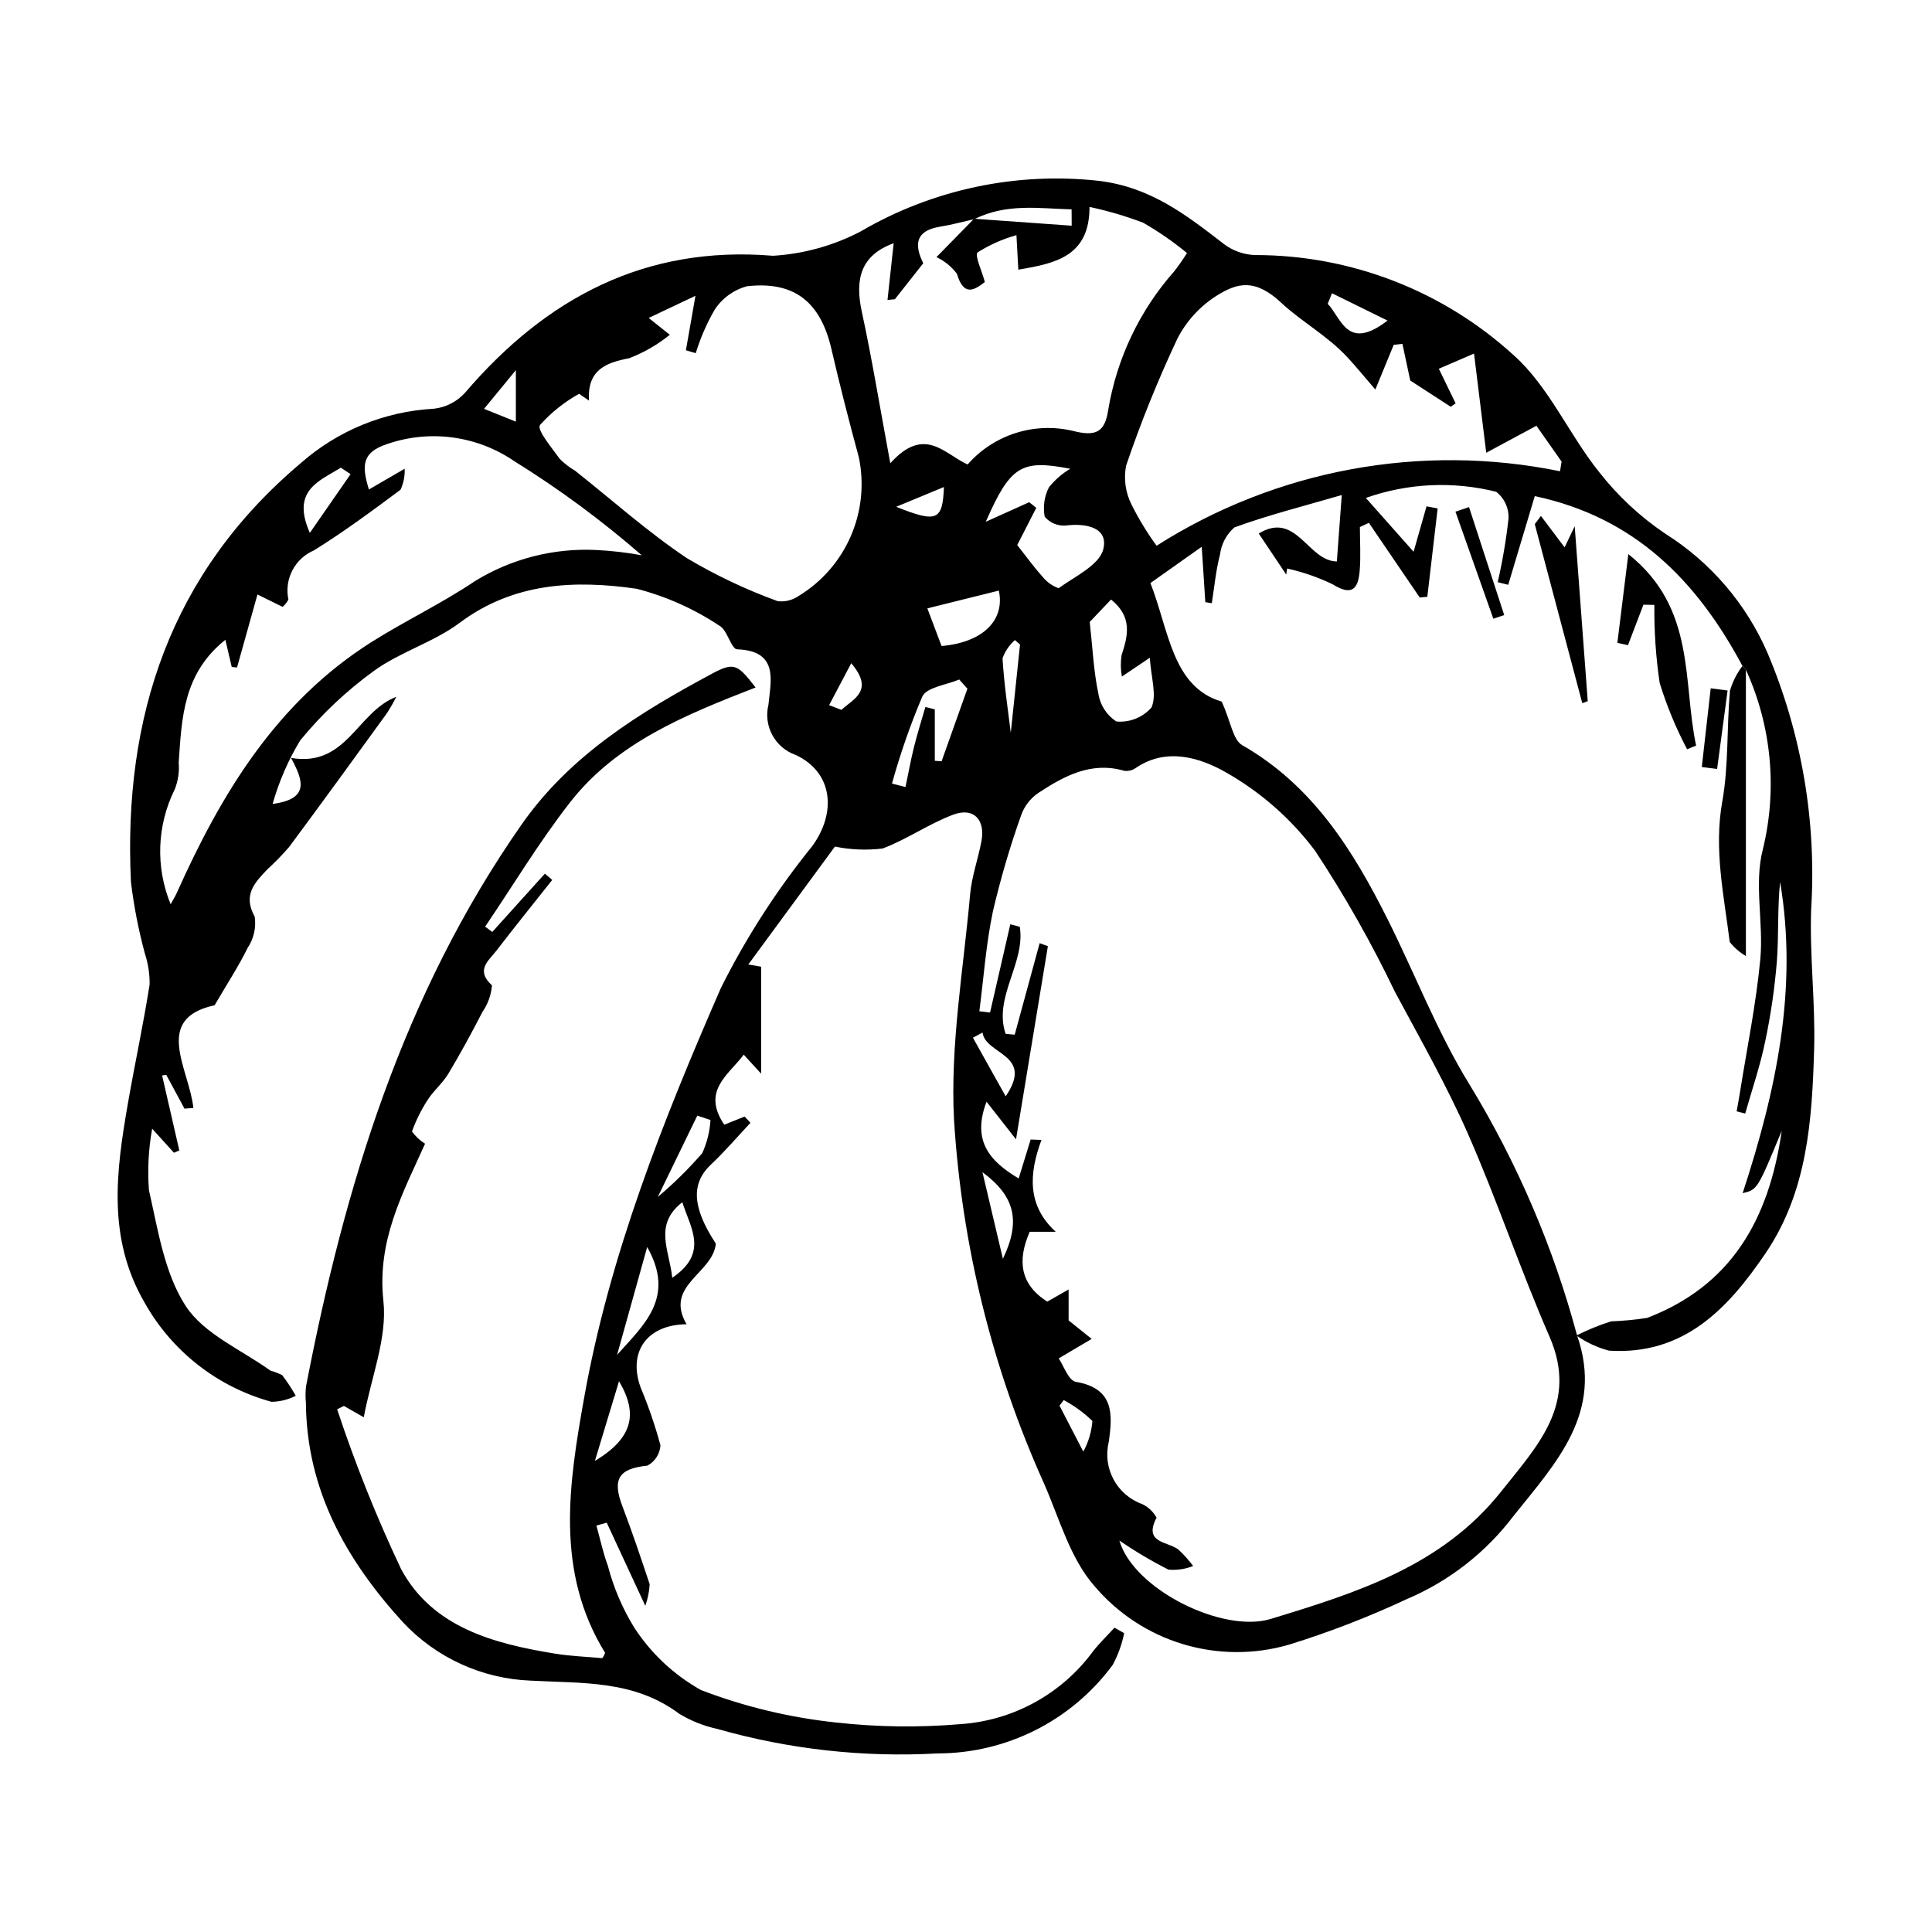 <?xml version="1.0" encoding="UTF-8"?>
<!-- Uploaded to: ICON Repo, www.iconrepo.com, Generator: ICON Repo Mixer Tools -->
<svg fill="#000000" width="800px" height="800px" version="1.1" viewBox="144 144 512 512" xmlns="http://www.w3.org/2000/svg">
 <g>
  <path d="m561.92 497.84c7.176 20.473-5.488 33.734-16.809 47.887v-0.004c-7.332 9.695-17.078 17.293-28.262 22.043-10.137 4.742-20.59 8.785-31.281 12.094-9.176 2.664-18.926 2.613-28.074-0.148-9.145-2.758-17.297-8.113-23.465-15.406-6.43-7.297-9.273-17.859-13.332-27.121-13.723-30.434-21.809-63.105-23.871-96.426-1.043-19.781 2.496-39.824 4.262-59.723 0.422-4.738 2.102-9.355 2.996-14.066 1.09-5.738-2.039-9.094-7.453-7.082-6.465 2.406-12.277 6.566-18.742 8.977-4.207 0.512-8.473 0.336-12.629-0.512-6.344 8.637-14.316 19.488-22.957 31.25l3.402 0.578v28.352c-2.402-2.625-3.359-3.672-4.609-5.035-4.059 5.414-11.234 9.566-5.16 18.559l5.402-2.156 1.543 1.656c-3.465 3.691-6.754 7.566-10.438 11.027-5.344 5.019-5.066 11.34 1.266 20.996-0.809 7.988-13.781 11.004-7.758 21.359-10.641 0.121-15.617 7.473-12.137 16.867v-0.004c2.07 4.949 3.812 10.035 5.215 15.215-0.137 2.277-1.449 4.32-3.461 5.391-7.543 0.773-9.383 3.492-6.648 10.691 2.602 6.848 4.941 13.793 7.254 20.742-0.113 1.949-0.508 3.871-1.168 5.707-4.113-8.867-7.168-15.449-10.219-22.031l-2.731 0.777c0.996 3.562 1.762 7.215 3.043 10.672l-0.004 0.004c1.504 5.75 3.848 11.25 6.961 16.32 4.469 6.891 10.555 12.586 17.723 16.594 11.527 4.418 23.582 7.309 35.855 8.602 10.91 1.215 21.91 1.359 32.848 0.43 14.008-0.93 26.891-8 35.195-19.32 1.73-2.207 3.773-4.164 5.672-6.238l2.566 1.441c-0.59 2.945-1.613 5.785-3.043 8.43-10.875 14.738-28.105 23.441-46.422 23.445-19.66 1.098-39.367-1.09-58.305-6.477-3.57-0.777-6.988-2.129-10.117-4.012-11.969-8.973-25.512-8.047-39.461-8.805-12.852-0.512-24.988-6.062-33.777-15.457-15.059-16.496-25.539-35.074-25.723-58.172-0.133-1.406-0.129-2.824 0.012-4.234 10.207-53.062 25.719-104.07 57.156-149.02 12.902-18.449 31.395-29.738 50.598-40.039 5.848-3.137 6.742-2.246 11.406 3.731-18.414 7.18-36.809 14.535-49.266 30.559-8.117 10.438-14.98 21.852-22.41 32.824l1.898 1.398c4.644-5.148 9.289-10.297 13.934-15.441l1.953 1.656c-4.934 6.231-9.93 12.414-14.77 18.719-2.07 2.695-5.672 5.18-1.199 9.223l-0.004 0.004c-0.211 2.516-1.074 4.93-2.504 7.008-2.871 5.555-5.852 11.062-9.07 16.422-1.492 2.484-3.863 4.434-5.445 6.879h0.004c-1.715 2.633-3.121 5.457-4.184 8.41 0.938 1.293 2.113 2.394 3.469 3.242-5.824 12.949-12.789 25.598-11.043 41.652 1.066 9.809-3.223 20.203-5.203 30.844l-5.258-3.008-1.801 0.898h0.004c4.789 14.469 10.461 28.629 16.98 42.406 8.344 15.434 24.57 19.715 40.82 22.352 4.102 0.668 8.289 0.809 12.434 1.188l0.004 0.004c0.359-0.41 0.621-0.898 0.762-1.43-13.27-21.523-9.594-44.773-5.57-67.43 6.734-37.918 20.965-73.656 36.27-108.75 6.684-13.363 14.801-25.965 24.199-37.578 6.461-8.848 5.559-19.52-4.363-24.164h0.004c-5.488-1.906-8.625-7.676-7.242-13.316 0.555-6.102 2.941-14.281-8.285-14.684-1.605-0.059-2.57-5.113-4.688-6.246h-0.004c-6.715-4.469-14.129-7.781-21.938-9.801-16.332-2.356-32.566-1.715-46.961 9.051-6.879 5.144-15.707 7.66-22.676 12.711-7.277 5.281-13.848 11.477-19.547 18.434-3.176 5.254-5.633 10.918-7.301 16.828 9.887-1.312 8.102-6.262 4.875-12.199 14.773 2.531 17.484-12.219 27.91-16.191-0.773 1.523-1.625 3.004-2.559 4.438-8.566 11.809-17.137 23.621-25.832 35.332-1.801 2.086-3.723 4.062-5.758 5.922-3.352 3.543-6.598 6.766-3.383 12.566 0.422 2.894-0.242 5.848-1.871 8.281-2.34 4.773-5.277 9.254-8.75 15.199-16.441 3.566-6.781 16.762-5.625 27.211l-2.352 0.188c-1.613-2.981-3.227-5.961-4.836-8.941l-1.105 0.141c1.52 6.625 3.043 13.254 4.562 19.879l-1.418 0.609c-1.457-1.609-2.918-3.215-5.773-6.371l-0.004 0.004c-0.977 5.371-1.266 10.844-0.855 16.285 2.391 10.496 4.082 21.969 9.723 30.664 4.832 7.449 14.75 11.609 22.473 17.152v-0.004c1.07 0.312 2.109 0.715 3.109 1.203 1.328 1.738 2.531 3.566 3.602 5.473-1.988 1.016-4.18 1.566-6.41 1.602-14.312-3.902-26.449-13.398-33.684-26.348-9.891-17.059-7.512-34.734-4.406-52.633 1.832-10.547 4.109-21.023 5.769-31.594l0.004 0.004c0.039-2.793-0.387-5.57-1.258-8.227-1.684-6.219-2.918-12.555-3.691-18.953-2.102-43.824 10.516-81.895 44.938-110.95 9.805-8.668 22.246-13.77 35.316-14.477 3.203-0.355 6.164-1.875 8.32-4.277 21.469-25.09 47.742-39.062 81.547-36.262v0.004c8.074-0.48 15.961-2.656 23.145-6.387 19.113-11.195 41.336-15.918 63.352-13.461 13.711 1.711 23.059 9.047 33.023 16.727l-0.004 0.004c2.379 1.789 5.242 2.812 8.215 2.926 25.379-0.035 49.852 9.434 68.594 26.547 9.32 8.312 14.633 20.973 22.641 30.957h-0.004c4.984 6.371 10.941 11.91 17.656 16.414 11.965 7.57 21.367 18.57 26.988 31.566 9.031 21.379 12.984 44.559 11.555 67.723-0.461 12.383 1.137 24.832 0.781 37.227-0.543 18.879-1.773 37.785-12.945 54.207-10.012 14.715-21.676 26.957-41.434 25.699-3.086-0.816-6-2.176-8.609-4.016 2.949-1.488 6.012-2.742 9.16-3.746 3.211-0.121 6.414-0.426 9.59-0.918 22.043-8.461 32.238-25.738 35.652-49.582-6.445 15.586-6.445 15.586-10.359 16.531 8.867-27.082 14.699-54.184 9.93-82.469-0.742 7.004-0.332 14.016-0.855 20.957-0.586 7.242-1.641 14.441-3.152 21.547-1.324 6.375-3.461 12.582-5.242 18.859l-2.269-0.582c0.273-1.551 0.566-3.094 0.812-4.648 1.883-11.879 4.328-23.707 5.453-35.656 0.91-9.656-1.715-19.973 0.672-29.098l-0.004 0.004c3.898-15.93 2.32-32.707-4.481-47.625-0.309-0.336-0.613-0.676-0.918-1.016-12.035-22.5-28.465-39.367-55.035-45-2.711 9.059-4.875 16.277-7.035 23.5l-2.781-0.691-0.004-0.004c1.281-5.582 2.238-11.23 2.871-16.926 0.102-2.727-1.109-5.336-3.254-7.023-11.43-2.867-23.453-2.305-34.566 1.625 4.473 5.039 8.422 9.488 12.656 14.258 1.273-4.477 2.352-8.258 3.43-12.039l2.945 0.559c-0.914 7.809-1.824 15.617-2.738 23.426l-2.016 0.18c-4.492-6.594-8.98-13.191-13.473-19.785l-2.379 1.121c0 3.902 0.266 7.824-0.066 11.695-0.406 4.746-2.086 6.641-7.148 3.473l0.004 0.004c-3.848-1.859-7.902-3.262-12.074-4.184l-0.238 1.598c-2.375-3.547-4.75-7.09-7.281-10.875 9.984-6.098 12.973 7.316 20.695 7.402 0.402-5.461 0.805-10.918 1.301-17.605-10.289 3-19.523 5.328-28.422 8.574l-0.008-0.004c-2.125 1.844-3.492 4.406-3.832 7.199-1.102 4.203-1.492 8.59-2.18 12.898l-1.715-0.273c-0.293-4.562-0.59-9.121-0.949-14.68-5.406 3.824-9.504 6.719-13.602 9.617 4.949 12.57 5.727 27.527 18.914 31.426 2.391 5.332 2.945 10.121 5.426 11.543 18.609 10.656 29.289 27.711 38.477 46.039 7.324 14.613 13.23 30.07 21.766 43.918l0.004 0.004c12.602 20.66 22.188 43.02 28.465 66.395zm-159.69-295.77c-3.035 0.68-6.043 1.512-9.105 2.004-6.426 1.035-6.961 4.621-4.453 9.688l-7.523 9.539-1.953 0.188c0.543-4.996 1.086-9.996 1.633-15.023-8.781 3.184-10.301 9.555-8.445 18.129 2.703 12.48 4.754 25.098 7.551 40.176 9.098-10.121 14.352-2.43 20.492 0.32h0.004c3.406-3.887 7.809-6.766 12.73-8.332 4.926-1.566 10.18-1.762 15.207-0.559 5.938 1.504 8.395 0.445 9.309-5.477h-0.004c2.258-13.699 8.344-26.477 17.547-36.867 1.199-1.539 2.312-3.141 3.34-4.801-3.637-2.996-7.516-5.684-11.605-8.027-4.625-1.762-9.379-3.164-14.223-4.188 0.016 13.105-9.027 14.973-18.867 16.621-0.145-2.637-0.285-5.203-0.5-9.141-3.629 1.012-7.086 2.543-10.27 4.555-0.887 0.762 1.117 4.891 1.902 7.867-2.852 2.188-5.594 3.891-7.406-2.184h0.004c-1.418-1.895-3.285-3.414-5.43-4.418 3.324-3.391 6.648-6.781 9.973-10.172l25.871 1.844-0.023-4.324c-8.609-0.238-17.254-1.668-25.754 2.582zm38.418 350.2c3.793 12.973 27.41 24.633 40.094 20.77 22.711-6.922 45.422-14.02 61.117-33.816 9.57-12.07 20.535-23.234 12.762-41.047-7.703-17.648-13.824-35.984-21.562-53.617-5.644-12.863-12.652-25.148-19.301-37.555l-0.004 0.004c-6.207-12.973-13.297-25.504-21.215-37.508-6.394-8.531-14.492-15.641-23.777-20.883-6.59-3.734-15.57-6.691-23.758-1.105-0.895 0.641-2.004 0.91-3.09 0.75-8.73-2.523-15.844 1.367-22.672 5.82-2.09 1.406-3.688 3.43-4.566 5.789-3 8.398-5.516 16.961-7.543 25.648-1.836 8.688-2.445 17.637-3.594 26.469l2.836 0.34 5.367-23.391 2.512 0.676c1.543 9.59-7.055 18.684-3.758 28.359l2.414 0.227 6.606-24.246 2.184 0.785c-2.742 16.617-5.484 33.238-8.445 51.195-3.484-4.445-5.449-6.953-7.812-9.965-4 10.496 0.992 15.836 8.516 20.336 1.102-3.59 2.137-6.957 3.172-10.32l2.871 0.105c-3.344 9.008-3.832 17.367 3.777 24.348h-6.894c-3.32 7.586-2.59 13.906 4.652 18.508l5.656-3.223v8.199l6.117 4.902-8.742 5.168c1.293 1.875 2.598 5.875 4.527 6.203 10.176 1.742 9.809 8.547 8.723 16.008v0.004c-1.652 6.922 2.164 13.977 8.859 16.383 1.625 0.77 2.961 2.031 3.82 3.609-3.586 6.852 3.031 6.25 5.828 8.48 1.414 1.324 2.711 2.769 3.875 4.32-2.074 0.836-4.316 1.168-6.547 0.969-4.496-2.277-8.84-4.852-13.004-7.699zm-140.57-302.11-2.613-1.797c-3.894 2.16-7.398 4.957-10.371 8.277-0.859 1.312 3.152 6.039 5.258 8.984v-0.004c1.195 1.203 2.547 2.242 4.012 3.094 9.859 7.805 19.285 16.25 29.699 23.223v-0.004c7.644 4.539 15.695 8.352 24.051 11.387 1.953 0.223 3.918-0.27 5.535-1.387 6.133-3.723 10.961-9.254 13.816-15.836 2.859-6.582 3.602-13.887 2.133-20.91-2.574-9.504-5.031-19.043-7.25-28.633-2.879-12.449-9.738-18.121-22.371-16.695v-0.004c-3.531 0.945-6.59 3.16-8.586 6.223-2.102 3.637-3.785 7.5-5.012 11.516l-2.606-0.77c0.754-4.301 1.508-8.602 2.527-14.434-4.781 2.266-8.289 3.926-12.391 5.867l5.598 4.465c-3.242 2.617-6.867 4.711-10.754 6.207-6.5 1.219-11.129 3.289-10.676 11.23zm-96.348 63.398c-11.234 8.938-11.559 20.812-12.375 32.523v0.004c0.207 2.422-0.152 4.856-1.051 7.113-4.727 9.516-5.121 20.605-1.086 30.434 0.613-1.125 1.199-2.039 1.641-3.019 11.797-26.363 26.438-50.57 51.617-66.477 8.949-5.652 18.609-10.215 27.371-16.125 9.672-5.953 20.922-8.828 32.262-8.25 4.016 0.199 8.012 0.668 11.965 1.395-10.59-9.223-21.906-17.574-33.836-24.98-9.852-6.719-22.297-8.398-33.578-4.523-6.871 2.242-6.797 5.812-4.898 12.07l9.48-5.504c0.082 1.91-0.293 3.812-1.086 5.551-7.488 5.582-15.02 11.16-22.949 16.082-5.082 2.168-7.922 7.629-6.773 13.035-0.383 0.742-0.906 1.402-1.543 1.938l-6.66-3.285c-1.848 6.602-3.633 12.977-5.414 19.352l-1.406-0.141c-0.484-2.062-0.965-4.125-1.68-7.191zm347.44-56.73-13.305 7.156c-1.141-9.27-2.121-17.273-3.231-26.285-4.07 1.754-6.684 2.879-9.332 4.023 1.797 3.695 3.129 6.434 4.457 9.172l-1.289 0.906c-3.781-2.449-7.562-4.902-10.738-6.957-0.727-3.391-1.402-6.555-2.078-9.719l-2.301 0.258-4.871 11.848c-3.168-3.664-5.273-6.277-7.559-8.715-5.199-5.555-12.277-9.488-17.312-14.215-6.961-6.535-11.648-5.434-17.219-1.914-4.426 2.805-8.012 6.746-10.395 11.41-5.152 10.945-9.684 22.172-13.574 33.625-0.668 3.508-0.156 7.141 1.461 10.328 1.902 3.805 4.117 7.441 6.621 10.879 31.734-20.188 70.07-27.266 106.92-19.742l0.41-2.562c-2.152-3.062-4.305-6.129-6.668-9.496zm-145.93 25.449 11.508-5.188 1.879 1.492c-1.855 3.625-3.715 7.25-5.051 9.859 2.375 3.008 4.394 5.836 6.711 8.395v0.004c1.105 1.387 2.578 2.441 4.254 3.043 4.332-3.141 10.793-6.117 11.84-10.336 1.418-5.695-4.445-6.969-9.938-6.277h0.004c-2.133 0.164-4.215-0.703-5.594-2.336-0.496-2.656-0.098-5.402 1.133-7.809 1.57-1.953 3.481-3.609 5.633-4.891-12.992-2.547-15.863-0.773-22.379 14.043zm43.469 36.035c-4.129 2.781-5.766 3.883-7.402 4.984h-0.004c-0.336-1.875-0.359-3.793-0.074-5.676 1.754-5.258 2.867-10.18-2.789-14.742l-5.652 5.945c0.785 7.066 1.035 13.117 2.285 18.953v-0.004c0.445 3.047 2.188 5.75 4.769 7.422 3.523 0.336 6.992-1.047 9.316-3.715 1.449-3.258-0.098-7.852-0.453-13.168zm-56.973 27.312 1.801 0.113c2.277-6.41 4.559-12.82 6.836-19.23l-2.176-2.434c-3.375 1.453-8.562 2.019-9.777 4.519-3.18 7.5-5.863 15.203-8.035 23.055l3.582 0.926c0.742-3.539 1.379-7.102 2.25-10.605 0.887-3.566 2.004-7.078 3.019-10.613l2.496 0.625v13.641zm-1.98-40.402c1.559 4.129 2.68 7.106 3.766 9.977 10.883-0.934 16.859-6.777 15.184-14.688zm-82.223 197.83c6.965-7.852 15.609-15.121 7.977-28.578-2.949 10.562-5.465 19.57-7.977 28.578zm0.512 6.981-6.391 21.125c9.918-5.973 11.598-12.348 6.387-21.125zm14.113-27.41c9.691-6.586 4.863-13.109 2.66-20.023-7.66 6-3.434 12.633-2.664 20.023zm10.129-41.812-3.496-1.16c-3.16 6.504-6.32 13.008-10.477 21.562h-0.004c4.227-3.559 8.172-7.445 11.793-11.617 1.262-2.769 2-5.746 2.18-8.785zm-95.379-171.16-2.582-1.707c-5.676 3.547-13.227 5.965-8.215 17.277 4-5.769 7.398-10.668 10.797-15.57zm260.08-47.941-1.129 2.801c3.68 3.863 5.156 12.672 15.852 4.441zm-92.629 232.93c1.898 8.043 3.465 14.672 5.418 22.949 4.809-9.98 3.195-16.598-5.418-22.949zm0.023-37.004-2.547 1.367c2.758 4.938 5.519 9.875 8.68 15.531 7.664-11.234-5.344-10.957-6.133-16.895zm9.934-102.83-1.348-1.18c-1.496 1.309-2.629 2.977-3.293 4.848 0.434 7.078 1.516 14.117 2.191 19.73 0.711-6.805 1.582-15.102 2.449-23.398zm-50.594 16.062 3.258 1.246c3.211-2.934 8.801-5.078 2.606-12.352-2.266 4.285-4.066 7.695-5.863 11.105zm17.777-52.566c10.84 4.348 12.301 3.633 12.652-5.238zm-100.79-36.215c-3.586 4.367-5.629 6.848-8.434 10.262l8.434 3.394zm150.38 286.61c1.367-2.512 2.188-5.281 2.406-8.129-2.266-2.184-4.82-4.047-7.594-5.535l-1.121 1.48c1.609 3.109 3.219 6.219 6.309 12.184z"/>
  <path d="m579.53 304.25c-1.367 3.578-2.734 7.152-4.102 10.73l-2.809-0.617c0.91-7.367 1.82-14.734 2.906-23.516 17.988 14.309 14.344 33.68 17.961 50.738l-2.383 0.977h-0.008c-2.957-5.621-5.387-11.5-7.262-17.566-1.016-6.848-1.484-13.766-1.406-20.688z"/>
  <path d="m606.68 321.49v75.867c-1.645-0.965-3.098-2.227-4.285-3.719-1.523-12.344-4.25-24.492-1.973-37.227 1.715-9.602 1.152-19.594 2.035-29.371 0.699-2.367 1.82-4.594 3.305-6.562 0.305 0.34 0.609 0.676 0.918 1.012z"/>
  <path d="m552.36 280.73c2.043 2.711 4.086 5.426 6.277 8.328 0.555-1.156 1.469-3.066 2.676-5.594 1.191 15.953 2.324 31.152 3.457 46.348l-1.449 0.535c-4.195-15.812-8.395-31.629-12.59-47.441z"/>
  <path d="m539.75 307.96c-3.344-9.453-6.691-18.906-10.039-28.359l3.594-1.219c3.109 9.539 6.215 19.078 9.324 28.617z"/>
  <path d="m601.83 326.99-2.781 20.809-4.055-0.535 2.363-20.852z"/>
 </g>
</svg>